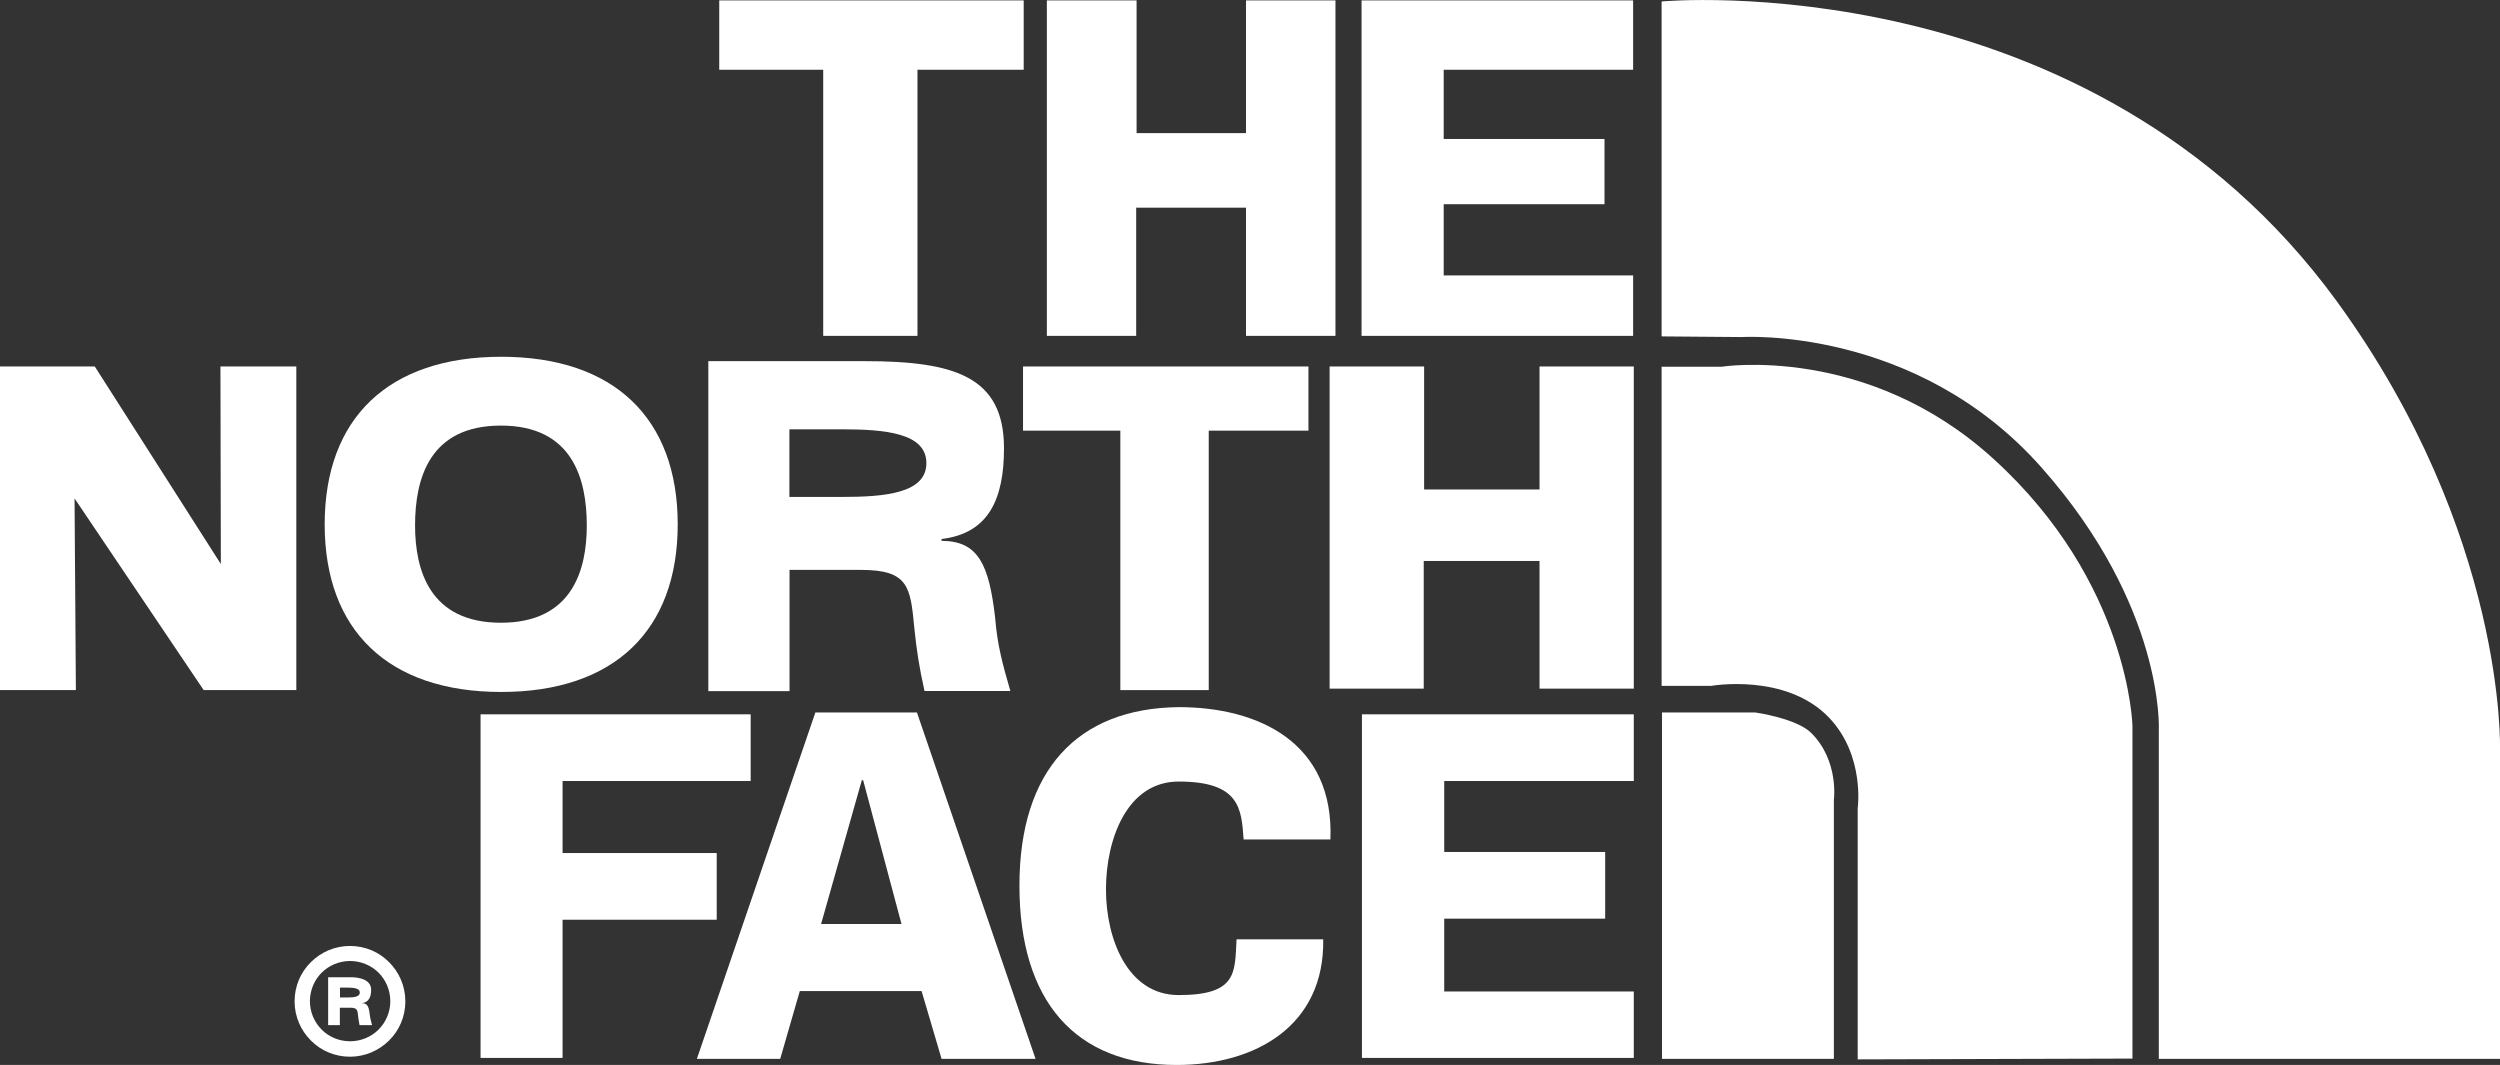<?xml version="1.0" encoding="UTF-8"?><svg id="a" xmlns="http://www.w3.org/2000/svg" width="187.8" height="80" viewBox="0 0 187.8 80"><rect x="0" y="0" width="187.8" height="80" fill="#333333" stroke="none"/><path d="M22.13,75.22c0-1.15.46-2.19,1.22-2.94h0c.75-.75,1.79-1.22,2.94-1.22s2.19.46,2.94,1.22h0c.75.75,1.22,1.79,1.22,2.94s-.46,2.19-1.22,2.94-1.79,1.22-2.94,1.22-2.19-.46-2.94-1.22c-.75-.75-1.22-1.79-1.22-2.94h0ZM24.16,73.07c-.54.54-.88,1.31-.88,2.14s.34,1.58.88,2.13,1.31.88,2.14.88,1.6-.34,2.14-.88.88-1.3.88-2.13-.34-1.6-.88-2.14h0c-.54-.54-1.31-.88-2.14-.88s-1.6.34-2.14.88h0Z" fill="#fff"/><path d="M25.54,74.93v-.74h.58c.46,0,.91.05.91.37s-.45.37-.91.37h-.58ZM25.54,75.7h.78c.51,0,.54.18.58.62.03.26.06.43.11.69h.94c-.08-.3-.14-.51-.18-.82-.06-.58-.18-.83-.58-.83.51-.08.69-.45.69-1.01,0-.77-.9-.94-1.52-.94h-1.71v3.6h.88v-1.33h0v.02Z" fill="#fff" fill-rule="evenodd"/><polygon points="42.26 69.09 53.84 69.09 53.84 64.08 42.26 64.08 42.26 58.67 56.39 58.67 56.39 53.66 36.1 53.66 36.1 79.47 42.26 79.47 42.26 69.09 42.26 69.09" fill="#fff" fill-rule="evenodd"/><path d="M58.61,79.54l1.47-5.09h9.15l1.5,5.09h7.06l-8.91-26.02h-7.63l-8.9,26.02h6.26ZM61.68,69.41l3.06-10.8h.1l2.88,10.8h-6.03Z" fill="#fff" fill-rule="evenodd"/><path d="M99.94,63.07c.3-7.34-5.47-9.95-11.39-9.95-7.62.08-11.97,4.75-11.97,13.41s4.19,13.47,11.81,13.47c5.92,0,11.12-2.94,11.01-9.44h-6.51c-.14,2.46.1,4.19-4.35,4.19-3.82,0-5.46-4.19-5.46-7.94s1.57-8.1,5.46-8.1c4.59,0,4.72,2.03,4.88,4.35h6.53Z" fill="#fff" fill-rule="evenodd"/><polygon points="122.73 79.47 122.73 74.48 108.49 74.48 108.49 69.01 120.58 69.01 120.58 64 108.49 64 108.49 58.67 122.73 58.67 122.73 53.66 102.31 53.66 102.31 79.47 122.73 79.47 122.73 79.47" fill="#fff" fill-rule="evenodd"/><polygon points="0 51.84 5.7 51.84 5.6 37.44 15.3 51.84 22.26 51.84 22.26 27.53 16.56 27.53 16.59 42.37 7.12 27.53 0 27.53 0 51.84 0 51.84" fill="#fff" fill-rule="evenodd"/><polygon points="106.95 51.73 106.95 42.14 115.65 42.14 115.65 51.73 122.73 51.73 122.73 27.53 115.65 27.53 115.65 36.77 106.98 36.77 106.98 27.53 99.88 27.53 99.88 51.73 106.95 51.73 106.95 51.73" fill="#fff" fill-rule="evenodd"/><polygon points="84.16 51.84 90.8 51.84 90.8 32.35 98.29 32.35 98.29 27.53 76.85 27.53 76.85 32.35 84.16 32.35 84.16 51.84 84.16 51.84" fill="#fff" fill-rule="evenodd"/><polygon points="61.84 25.23 68.92 25.23 68.92 5.24 76.9 5.24 76.9 .03 54.03 .03 54.03 5.24 61.84 5.24 61.84 25.23 61.84 25.23" fill="#fff" fill-rule="evenodd"/><polygon points="122.68 25.23 122.68 20.69 108.45 20.69 108.45 15.34 120.53 15.34 120.53 10.44 108.45 10.44 108.45 5.24 122.68 5.24 122.68 .03 102.28 .03 102.28 25.23 122.68 25.23 122.68 25.23" fill="#fff" fill-rule="evenodd"/><polygon points="85.35 25.23 85.35 15.6 93.6 15.6 93.6 25.23 100.32 25.23 100.32 .03 93.6 .03 93.6 10 85.38 10 85.38 .03 78.64 .03 78.64 25.23 85.35 25.23 85.35 25.23" fill="#fff" fill-rule="evenodd"/><path d="M59.3,42.81h5.36c3.58,0,3.73,1.26,4.02,4.32.18,1.79.38,3.02.77,4.78h6.45c-.59-2.03-.98-3.44-1.15-5.55-.46-3.94-1.26-5.73-4.02-5.73v-.14c3.55-.42,4.69-3.02,4.69-6.82,0-5.38-3.71-6.54-10.45-6.54h-11.76v24.79h6.1v-9.1h0ZM59.3,37.34v-5.09h3.94c3.23,0,6.35.27,6.35,2.54s-3.12,2.54-6.35,2.54h-3.94Z" fill="#fff" fill-rule="evenodd"/><path d="M37.65,51.98c8.48,0,13.26-4.62,13.26-12.59s-4.78-12.59-13.26-12.59-13.26,4.62-13.26,12.59,4.78,12.59,13.26,12.59h0ZM44.08,39.47c0,3.36-1.1,7.31-6.45,7.31s-6.45-3.95-6.45-7.31c0-3.55,1.1-7.5,6.45-7.5s6.45,3.97,6.45,7.5h0Z" fill="#fff" fill-rule="evenodd"/><path d="M124.85,53.52v26.02h12.91v-19.46s.4-2.93-1.7-5.02c-1.1-1.1-4.21-1.54-4.21-1.54h-7.02.02Z" fill="#fff" fill-rule="evenodd"/><path d="M124.82,27.53v23.99h3.74s5.62-.99,8.85,2.4c2.7,2.85,2.14,6.8,2.14,6.8v18.86l20.64-.06v-24.99s-.22-10.77-10.43-20.05c-9.5-8.67-20.45-6.93-20.45-6.93h-4.5v-.02Z" fill="#fff" fill-rule="evenodd"/><path d="M124.82,25.23V.11s32.08-2.99,50.69,22.48c12.8,17.57,12.29,33.75,12.29,33.75v23.2h-25.63v-24.69s.48-9.25-8.82-19.74c-9.42-10.64-22.51-9.79-22.51-9.79l-6-.05h0l-.02-.03Z" fill="#fff" fill-rule="evenodd"/></svg>